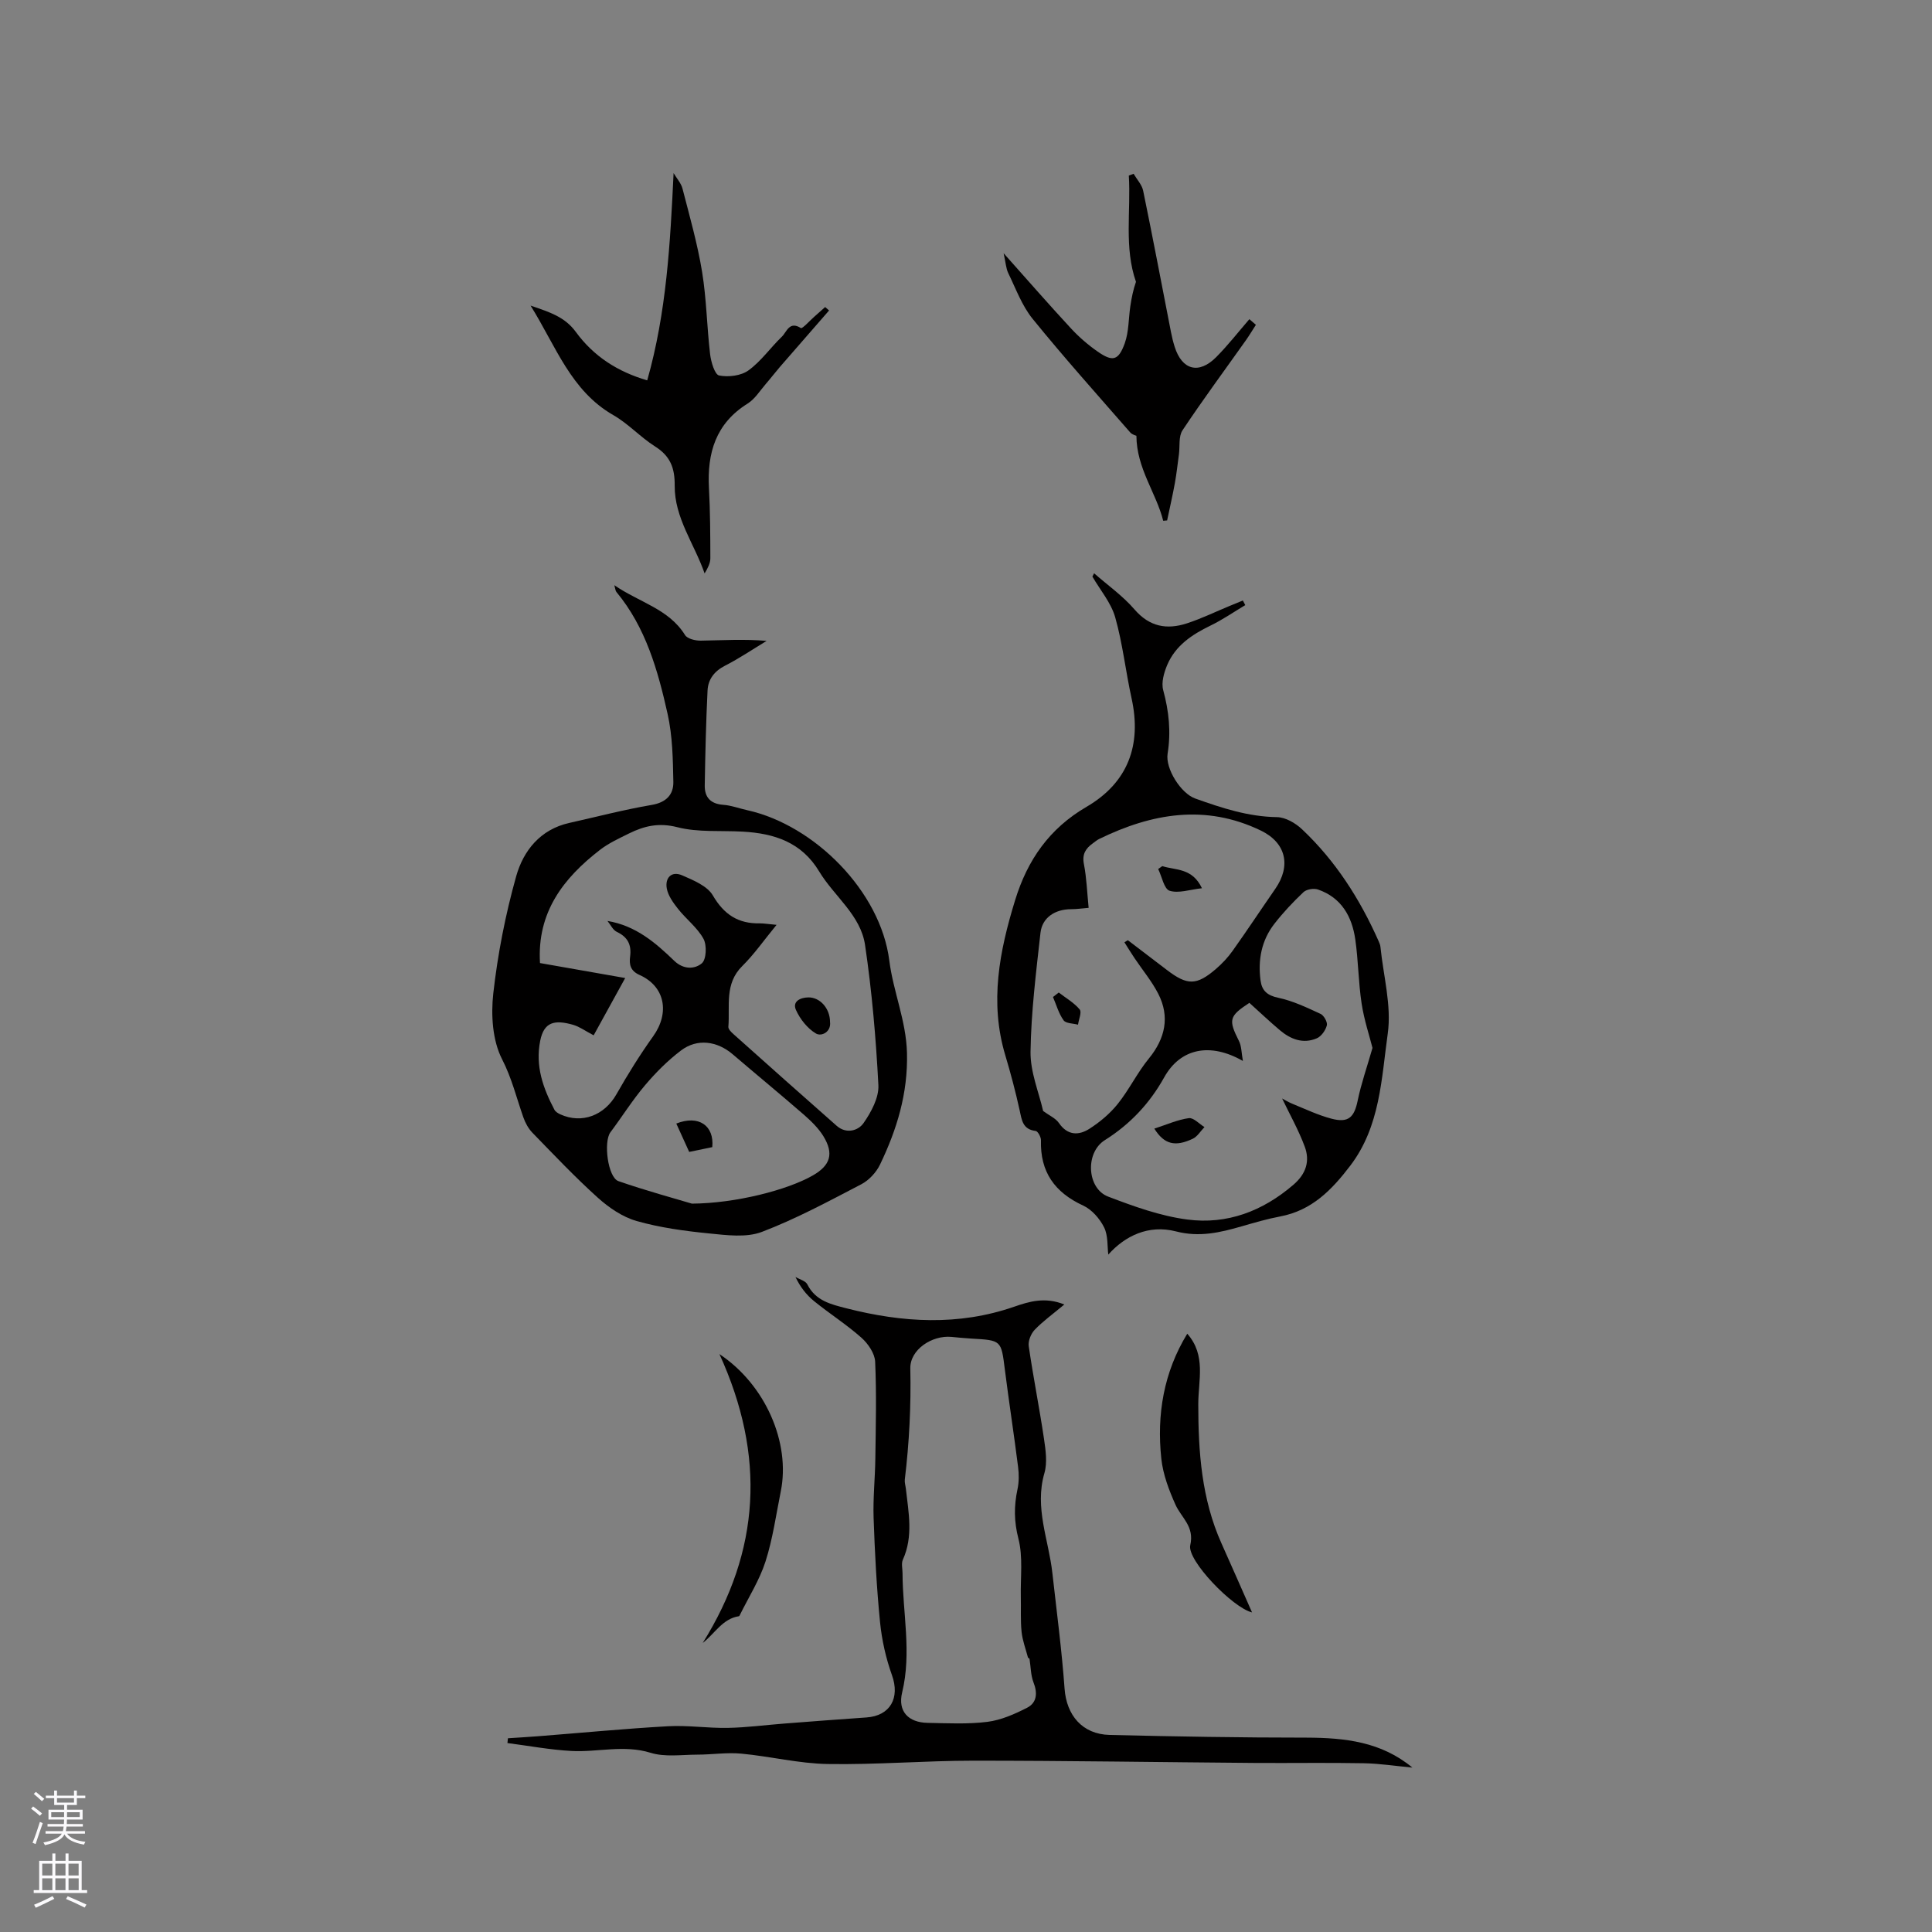<svg enable-background="new 0 0 400 400" viewBox="0 0 400 400" xmlns="http://www.w3.org/2000/svg"><rect x="0" y="0" width="400" height="400" fill="#808080" stroke="none"/><g fill="#010000"><path d="m127.19 121.16c5.2 3.58 11.27 4.89 14.64 10.32.48.78 2.14 1.17 3.25 1.16 4.49-.07 8.98-.36 13.64.05-2.86 1.73-5.63 3.61-8.59 5.12-2.24 1.14-3.53 2.84-3.64 5.16-.32 6.54-.47 13.09-.58 19.64-.04 2.46 1.2 3.83 3.84 4.02 1.67.12 3.3.75 4.95 1.11 13.96 3.09 27.62 16.84 29.42 31.13.82 6.48 3.49 12.43 3.66 19.13.21 8.4-2.09 15.84-5.58 23.11-.78 1.62-2.28 3.24-3.86 4.07-6.76 3.52-13.51 7.17-20.6 9.87-3.23 1.23-7.3.68-10.92.32-5.05-.5-10.15-1.19-15.01-2.57-2.92-.83-5.74-2.76-8.04-4.83-4.72-4.25-9.1-8.89-13.54-13.45-.84-.87-1.48-2.05-1.88-3.2-1.42-4.03-2.38-8.09-4.41-12.04-1.98-3.87-2.31-9.13-1.81-13.61.92-8.17 2.52-16.34 4.74-24.25 1.49-5.3 4.99-9.7 10.99-11.04 5.68-1.27 11.33-2.75 17.07-3.73 3-.51 4.52-2.13 4.48-4.75-.09-4.71-.17-9.53-1.19-14.09-2.01-8.99-4.51-17.9-10.59-25.24-.2-.21-.2-.55-.44-1.41zm33.59 70.32c-2.64 3.21-4.64 6.1-7.1 8.53-3.72 3.67-2.53 8.26-2.88 12.58-.04.47.58 1.09 1.03 1.49 7.12 6.36 14.24 12.71 21.4 19.01 1.99 1.75 4.46 1.01 5.56-.57 1.58-2.27 3.2-5.26 3.07-7.85-.5-9.7-1.34-19.41-2.76-29.02-.91-6.2-6.4-10.08-9.49-15.21-3.66-6.09-9.31-7.89-15.82-8.26-4.54-.26-9.25.19-13.57-.92-3.79-.97-6.81-.27-9.95 1.28-2.08 1.03-4.25 2.02-6.07 3.43-7.58 5.86-13.04 12.93-12.4 23.42 5.61.99 11.19 1.97 17.64 3.1-2.35 4.27-4.43 8.05-6.53 11.86-1.76-.92-2.92-1.78-4.21-2.16-3.94-1.14-6.09-.58-6.86 3.31-1.04 5.27.61 9.81 2.96 14.28.22.41.75.72 1.2.93 4.49 2.04 9.15.21 11.62-4.14 2.34-4.12 4.86-8.17 7.61-12.02 3.47-4.85 2.47-10.34-2.83-12.7-1.92-.86-2.15-2.2-1.94-3.82.31-2.43-.49-4.03-2.76-5.1-.82-.39-1.3-1.49-1.93-2.26 5.9.99 9.96 4.53 13.82 8.25 1.93 1.86 4.27 1.75 5.72.52.94-.8 1.06-3.75.34-5.07-1.28-2.33-3.59-4.07-5.28-6.21-.99-1.25-2.05-2.72-2.32-4.22-.39-2.19.97-3.68 3.21-2.7 2.31 1.01 5.17 2.18 6.32 4.14 2.32 3.97 5.26 5.88 9.72 5.79.91 0 1.84.17 3.48.31zm-17.53 57.72c9.09-.06 19.83-2.84 25.06-5.85 3.62-2.09 4.38-4.49 2.16-8.12-1.03-1.67-2.53-3.12-4.02-4.43-4.87-4.23-9.85-8.33-14.75-12.52-3.22-2.75-7.34-3.33-10.69-.8-2.75 2.08-5.25 4.59-7.48 7.23-2.59 3.06-4.74 6.5-7.15 9.72-1.46 1.95-.55 9.33 1.66 10.11 5.76 2 11.66 3.59 15.21 4.66z"/><path d="m226.52 118.69c2.81 2.47 5.94 4.67 8.36 7.48 3.11 3.61 6.71 4.24 10.85 2.89 3.01-.98 5.88-2.38 8.81-3.59.93-.38 1.85-.76 2.78-1.14.17.32.34.63.5.95-2.39 1.43-4.7 3.03-7.2 4.24-3.82 1.85-7.24 4.12-8.95 8.13-.68 1.6-1.27 3.67-.84 5.24 1.19 4.37 1.63 8.66.91 13.15-.49 3.1 2.74 8.22 5.71 9.28 5.48 1.96 10.97 3.77 16.94 3.86 1.76.03 3.83 1.23 5.18 2.51 6.95 6.55 12 14.47 15.86 23.17.17.38.34.79.38 1.21.6 5.98 2.32 12.12 1.51 17.91-1.31 9.35-1.56 19.22-7.76 27.36-3.82 5.02-7.97 9.28-14.5 10.51-2.7.51-5.35 1.29-7.99 2.05-4.46 1.29-8.76 2.3-13.59 1.05-5.71-1.47-10.58.95-14.02 4.8-.22-1.68-.02-3.93-.87-5.64-.9-1.8-2.54-3.69-4.33-4.51-5.9-2.72-8.93-6.97-8.74-13.52.02-.66-.65-1.88-1.1-1.93-2.71-.32-2.87-2.26-3.32-4.31-.84-3.81-1.84-7.6-2.96-11.34-3.3-10.98-1.22-21.57 2.03-32.13 2.55-8.31 7.08-14.84 14.79-19.33 8.57-5 11.45-12.78 9.32-22.46-1.23-5.58-1.84-11.31-3.39-16.78-.86-3.01-3.1-5.63-4.72-8.42.11-.25.23-.47.35-.69zm6.28 76.4c.24-.14.47-.28.71-.43 2.69 2.05 5.39 4.1 8.08 6.16 4.24 3.24 6.15 3.24 10.18-.23 1.27-1.1 2.46-2.36 3.43-3.73 3.01-4.23 5.87-8.56 8.83-12.83 3.33-4.81 2.22-9.56-3-12.08-11.46-5.52-22.56-3.57-33.46 1.75-.47.23-.88.59-1.31.9-1.48 1.06-2.25 2.24-1.85 4.29.56 2.88.66 5.85.98 9.07-1.42.12-2.54.28-3.66.28-3.3.01-5.96 1.74-6.31 4.89-.91 8.19-1.94 16.4-2.06 24.62-.06 4.19 1.73 8.41 2.61 12.27 1.26.93 2.58 1.49 3.27 2.49 1.8 2.62 4.12 2.6 6.33 1.18 2.17-1.39 4.25-3.14 5.85-5.14 2.37-2.96 4.05-6.48 6.45-9.41 3.37-4.12 4.38-8.64 1.93-13.4-1.34-2.61-3.27-4.92-4.91-7.37-.72-1.07-1.4-2.18-2.09-3.28zm24.53 24.57c-6.74-3.86-12.92-2.67-16.3 3.4-2.96 5.32-7 9.67-12.28 12.99-4.15 2.61-3.7 10.02.67 11.69 5.31 2.03 10.81 4.02 16.4 4.75 8.22 1.08 15.6-1.72 21.98-7.21 2.63-2.27 3.44-4.91 2.33-7.89-1.29-3.46-3.13-6.72-4.68-9.96.49.25 1.34.79 2.25 1.15 2.63 1.07 5.23 2.31 7.96 3.03 3.53.93 4.72-.27 5.44-3.77s1.92-6.9 3.06-10.88c-.62-2.46-1.73-5.77-2.25-9.18-.67-4.39-.68-8.87-1.31-13.27-.68-4.76-2.88-8.68-7.74-10.35-.86-.29-2.35-.05-2.99.55-2.15 2.03-4.2 4.21-6.02 6.55-2.67 3.43-3.43 7.45-2.87 11.72.28 2.12 1.36 3.11 3.67 3.6 3.02.63 5.91 2.02 8.75 3.33.7.32 1.48 1.72 1.31 2.38-.27 1.03-1.14 2.28-2.08 2.68-2.82 1.21-5.41.21-7.64-1.67-2.17-1.83-4.23-3.79-6.32-5.67-4.22 2.76-4.36 3.51-2.18 7.85.57 1.09.53 2.48.84 4.18z"/><path d="m292.42 365.96c-3.36-.31-6.72-.84-10.08-.9-7.51-.14-15.02-.01-22.53-.06-19.42-.15-38.84-.47-58.26-.47-10.06 0-20.13.86-30.18.69-5.98-.1-11.92-1.59-17.91-2.15-3-.28-6.07.21-9.11.21-3.23.01-6.67.54-9.64-.38-5.55-1.72-10.95-.09-16.39-.38-4.44-.24-8.84-1.07-13.26-1.64.03-.33.07-.66.1-.99 2.08-.14 4.16-.26 6.23-.42 8.97-.7 17.93-1.57 26.92-2.07 4.1-.23 8.25.42 12.37.34 3.88-.07 7.75-.59 11.62-.89 5.7-.44 11.39-.88 17.09-1.27 4.94-.34 6.97-4.05 5.28-8.76-1.26-3.52-2.1-7.28-2.47-11-.71-7.16-1.08-14.36-1.33-21.56-.14-4.11.31-8.23.36-12.35.09-6.66.26-13.34-.04-19.99-.08-1.72-1.47-3.74-2.84-4.96-3.08-2.73-6.59-4.97-9.8-7.57-1.59-1.29-2.88-2.95-3.86-5.01.84.5 2.09.8 2.46 1.54 1.7 3.4 4.9 4.13 8.09 4.95 11.61 2.96 23.16 3.68 34.74-.33 3.08-1.07 6.38-2.08 10.38-.46-2.37 1.98-4.41 3.44-6.13 5.23-.78.81-1.4 2.33-1.24 3.41.93 6.39 2.2 12.73 3.15 19.12.35 2.36.73 4.97.09 7.17-2.08 7.17.89 13.8 1.65 20.65.89 7.99 1.95 15.97 2.53 23.98.4 5.46 3.65 9.42 9.33 9.56 13.61.33 27.22.56 40.83.56 7.88.03 15.4.85 21.85 6.2zm-79.27-22.52c-.11-.09-.21-.18-.32-.26-.46-1.76-1.13-3.51-1.32-5.3-.25-2.41-.1-4.87-.16-7.31-.09-4.02.48-8.21-.5-12.01-.92-3.57-.93-6.77-.19-10.22.32-1.5.32-3.14.12-4.67-.85-6.72-1.89-13.42-2.74-20.15-.76-6.03-.69-6.03-6.93-6.38-1.37-.08-2.75-.22-4.12-.35-4.03-.38-8.61 2.63-8.52 6.55.17 7.71-.22 15.35-1.14 22.99-.07.61.15 1.26.22 1.89.55 4.93 1.57 9.85-.62 14.69-.36.79-.07 1.87-.07 2.81.02 8.22 1.92 16.4-.08 24.68-.95 3.93 1.3 6.23 5.27 6.3 4.13.08 8.31.3 12.38-.21 2.83-.36 5.64-1.6 8.22-2.92 2.03-1.04 2.2-3.04 1.32-5.26-.57-1.47-.56-3.22-.82-4.87z"/><path d="m134 78.75c4-14.09 4.76-28.31 5.46-42.91.63 1.07 1.55 2.07 1.85 3.23 1.47 5.71 3.1 11.41 4.05 17.21.92 5.63.99 11.39 1.66 17.06.19 1.6.97 4.23 1.87 4.4 1.92.38 4.54.06 6.08-1.06 2.62-1.9 4.55-4.71 6.92-6.99 1-.97 1.52-3.29 3.92-1.77.31.19 1.82-1.51 2.77-2.34.76-.67 1.5-1.34 2.26-2.01.27.24.54.47.81.71-3.4 3.9-6.8 7.79-10.18 11.69-.99 1.15-1.91 2.36-2.9 3.5-1.22 1.41-2.27 3.14-3.79 4.09-6.59 4.11-8.39 10.21-8 17.49.26 4.84.28 9.69.29 14.53 0 1.01-.52 2.03-1.19 3.14-2.1-6.09-6.26-11.51-6.19-18.19.03-3.7-.94-6.12-4.07-8.1-3.03-1.92-5.54-4.71-8.63-6.48-8.8-5.04-11.85-14.19-17.14-22.68 3.97 1.36 7.08 2.33 9.36 5.44 3.75 5.13 8.72 8.26 14.79 10.04z"/><path d="m240.83 107.82c-1.46-5.81-5.51-10.82-5.55-17.6-.05-.03-.85-.2-1.29-.7-6.79-7.78-13.68-15.48-20.19-23.5-2.22-2.73-3.48-6.25-5.05-9.47-.47-.97-.52-2.14-.96-4.12 5.07 5.69 9.44 10.7 13.96 15.58 1.64 1.77 3.51 3.39 5.49 4.77 3.12 2.17 4.32 1.91 5.63-1.71.86-2.4.77-5.14 1.16-7.72.25-1.69.59-3.37 1.16-5-2.49-7.14-1.03-14.63-1.48-22 .33-.12.66-.24.99-.37.68 1.17 1.72 2.26 1.98 3.51 2 9.72 3.85 19.48 5.75 29.22.2 1.04.45 2.07.77 3.08 1.52 4.84 5.01 5.77 8.61 2.14 2.44-2.46 4.59-5.22 6.86-7.85.45.39.9.78 1.35 1.17-.68 1.06-1.33 2.14-2.05 3.17-4.4 6.21-8.93 12.33-13.14 18.66-.85 1.28-.52 3.33-.75 5.03-.27 1.96-.48 3.94-.83 5.88-.47 2.6-1.07 5.17-1.61 7.76-.28.04-.54.06-.81.07z"/><path d="m259.22 333.83c-3.99-.95-13.5-10.8-12.79-13.91.9-3.92-1.84-5.67-3.06-8.39-1.35-3.01-2.58-6.26-2.93-9.51-.98-9.14.49-17.9 5.37-25.89 3.94 4.46 2.28 9.62 2.28 14.6 0 9.85.68 19.62 4.8 28.8 2.08 4.62 4.1 9.27 6.33 14.3z"/><path d="m148.95 280.35c9.6 6.39 14.71 18.43 12.71 28.38-.98 4.87-1.66 9.85-3.17 14.56-1.24 3.86-3.5 7.4-5.31 11.08-.05.09-.11.23-.19.25-3.4.52-4.93 3.53-7.5 5.54 11.91-19.06 13.08-38.76 3.46-59.81z"/><path d="m171.85 211.6c.25 2.05-1.77 3.05-2.91 2.38-1.76-1.04-3.3-2.98-4.15-4.89-.78-1.75.9-2.57 2.59-2.59 2.4-.02 4.46 2.27 4.47 5.1z"/><path d="m140.02 232.62c4.63-1.84 7.88.42 7.45 4.88-1.47.3-2.99.62-4.78.99-.89-1.97-1.74-3.83-2.67-5.87z"/><path d="m240.64 179.32c2.76.89 6.2.32 8.21 4.58-2.5.27-4.82 1.11-6.7.52-1.14-.36-1.59-2.93-2.36-4.5.28-.2.56-.4.85-.6z"/><path d="m219.2 205.49c1.48 1.14 3.17 2.11 4.34 3.51.47.56-.2 2.07-.35 3.15-1.03-.28-2.51-.24-2.99-.91-1.01-1.41-1.49-3.19-2.19-4.82.4-.31.79-.62 1.19-.93z"/><path d="m238.99 233.67c2.65-.86 4.85-1.86 7.14-2.17.98-.13 2.16 1.19 3.24 1.85-.8.82-1.45 1.96-2.43 2.42-3.62 1.71-5.9 1.18-7.95-2.1z"/></g><path d="m6.44 374.46.42-.45c.65.47 1.27.95 1.85 1.44l-.45.49c-.65-.56-1.25-1.06-1.82-1.48m.93 7.33-.63-.26c.55-1.36 1.05-2.8 1.52-4.33.19.1.38.19.59.27-.46 1.29-.95 2.73-1.48 4.32m-.38-10.38.44-.42c.43.34 1.01.82 1.74 1.44l-.49.49c-.53-.51-1.09-1.01-1.69-1.51m2.5.35h1.72v-1.04h.59v1.04h3.52v-1.04h.59v1.04h1.75v.53h-1.75v1.42h-2.03v.97h3.22v2.03h-3.24c0 .35-.01.66-.03.93h3.32v.53h-3.37c-.03.27-.08.58-.15.94h3.96v.53h-3.71c.67.92 1.93 1.48 3.79 1.68-.13.24-.23.44-.29.59-2.13-.38-3.48-1.08-4.04-2.12-.43.97-1.77 1.72-4.03 2.23-.09-.19-.2-.37-.33-.55 2.1-.42 3.37-1.03 3.81-1.83h-3.36v-.53h3.58c.08-.29.13-.61.16-.94h-3.33v-.53h3.39c.02-.27.04-.58.04-.93h-3.23v-2.03h3.25v-.97h-2.07v-1.42h-1.73zm1.12 3.44v1h2.65c.01-.3.02-.44.01-.4v-.25-.35zm1.19-2h3.52v-.91h-3.52zm4.71 2h-2.63v.59c0 .15-.01.28-.01.4h2.64z" fill="#fbfafc"/><path d="m13.56 383.74h.63v1.52h2.72v6.07h1.13v.6h-11.06v-.6h1.13v-6.07h2.73v-1.52h.63v1.52h2.1v-1.52zm-2.69 8.83.38.56c-1.24.63-2.53 1.25-3.85 1.85-.1-.21-.21-.42-.34-.63 1.36-.55 2.63-1.15 3.81-1.78m-2.13-4.27h2.1v-2.45h-2.1zm0 3.04h2.1v-2.46h-2.1zm2.72-3.04h2.1v-2.45h-2.1zm0 3.04h2.1v-2.46h-2.1zm6.07 3.6c-1.41-.71-2.7-1.3-3.86-1.78l.35-.56c1.45.62 2.75 1.19 3.88 1.72zm-1.25-9.09h-2.1v2.45h2.1zm-2.09 5.49h2.1v-2.46h-2.1z" fill="#fbfafc"/></svg>